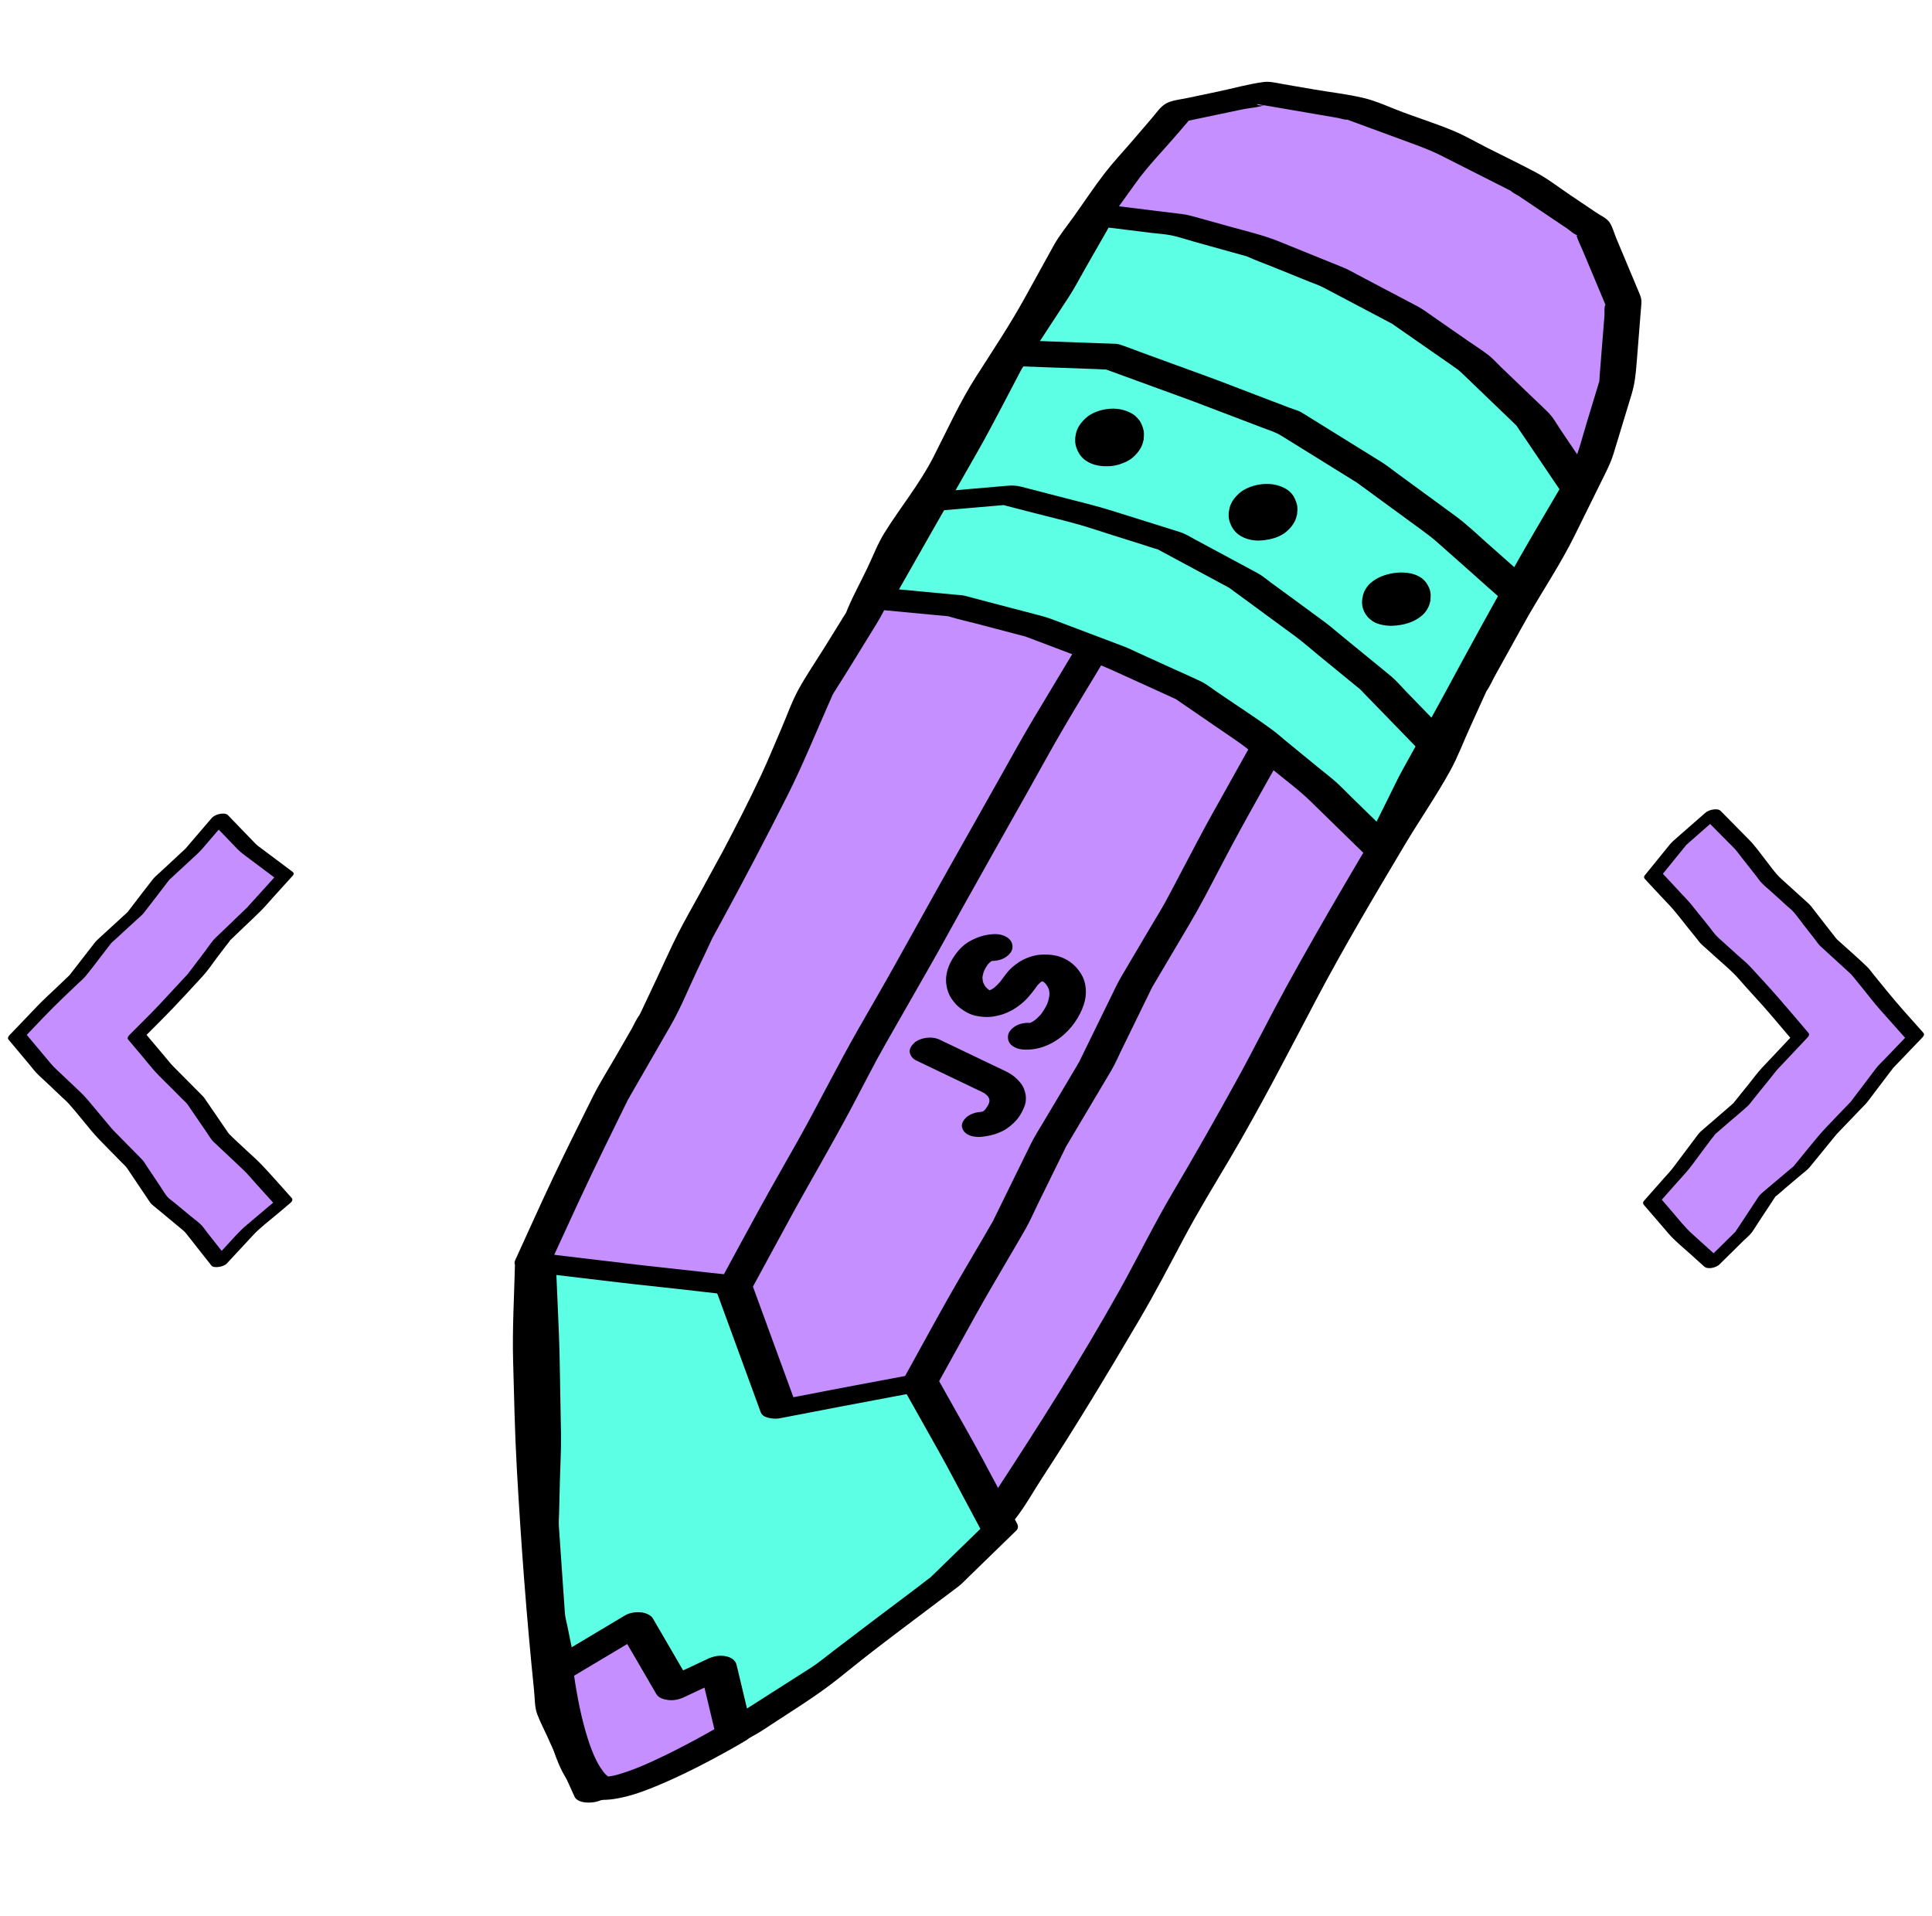 <svg width="121" height="120" viewBox="0 0 121 120" fill="none" xmlns="http://www.w3.org/2000/svg">
<path d="M33.396 78.954L35.77 73.789L38.27 68.69L41.111 63.76L43.532 58.623L46.251 53.633L48.807 48.563L51.075 43.344L54.074 38.509L56.359 33.697L59.289 29.244L61.718 24.511L64.583 20.027L67.156 15.367L70.249 11.031L73.715 6.993L79.219 5.837L84.909 6.814L90.356 8.818L95.538 11.439L99.747 14.273L101.685 18.897L101.283 23.942L99.786 28.863L97.391 33.719L94.657 38.396L92.029 43.127L89.787 48.066L86.953 52.685L84.223 57.361L81.565 62.076L79.041 66.865L76.431 71.607L73.674 76.266L71.136 81.049L68.392 85.716L65.552 90.325L62.596 94.845L59.097 98.643L55.087 101.962L51.015 105.226L46.665 108.117L42.018 110.494L37.056 112.164L34.727 107.02L34.151 101.419L33.737 95.814L33.421 90.201L33.266 84.582L33.396 78.954Z" fill="#C58FFF"/>
<path d="M34.521 78.99C35.616 76.607 36.7 74.222 37.855 71.867L39.083 69.363C39.181 69.162 39.287 68.963 39.379 68.758C39.436 68.632 39.229 68.993 39.324 68.871C39.378 68.802 39.416 68.713 39.459 68.637L41.985 64.252C42.615 63.159 43.096 61.969 43.633 60.829C43.955 60.146 44.285 59.466 44.599 58.779C44.733 58.486 44.463 59.018 44.636 58.709C44.787 58.438 44.933 58.164 45.081 57.892C46.539 55.217 47.948 52.533 49.319 49.813C49.822 48.817 50.272 47.816 50.717 46.792L51.852 44.178C51.956 43.939 52.073 43.702 52.165 43.458C52.229 43.286 52.137 43.529 52.112 43.554C52.157 43.509 52.185 43.434 52.219 43.381C53.126 41.965 53.992 40.523 54.879 39.094C55.531 38.041 55.997 36.862 56.527 35.745C56.835 35.097 57.16 34.453 57.451 33.797C57.523 33.637 57.379 33.912 57.401 33.899C57.449 33.869 57.495 33.756 57.526 33.708L58.079 32.867C58.834 31.72 59.681 30.594 60.353 29.396C61.138 27.998 61.823 26.534 62.555 25.108C63.131 23.987 63.888 22.949 64.565 21.887C65.185 20.917 65.773 19.958 66.329 18.95C66.97 17.789 67.537 16.528 68.293 15.435C69.221 14.096 70.186 12.781 71.132 11.455C71.879 10.407 72.811 9.465 73.65 8.488L74.746 7.211L73.81 7.69L77.822 6.847C78.273 6.752 78.892 6.731 79.311 6.534C78.904 6.726 78.521 6.462 78.821 6.532C78.908 6.552 79 6.562 79.088 6.578L80.105 6.752L82.743 7.205L83.796 7.386C83.949 7.412 84.238 7.523 84.391 7.488C84.509 7.462 84.061 7.357 84.211 7.429C84.274 7.46 84.345 7.479 84.41 7.503L85.287 7.825L87.66 8.698C88.56 9.03 89.447 9.333 90.302 9.765L94.525 11.902C94.595 11.937 94.666 11.98 94.738 12.01C94.9 12.076 94.633 11.968 94.611 11.93C94.686 12.058 94.99 12.186 95.111 12.267L97.204 13.676L98.169 14.326C98.334 14.437 98.552 14.655 98.746 14.714C98.907 14.764 98.641 14.796 98.676 14.617C98.669 14.656 98.734 14.745 98.746 14.783C98.834 15.08 98.992 15.371 99.111 15.656L100.132 18.091L100.496 18.959C100.526 19.033 100.553 19.113 100.59 19.184C100.651 19.301 100.611 19.019 100.539 19.099C100.46 19.186 100.497 19.624 100.488 19.738L100.389 20.974L100.189 23.483C100.174 23.675 100.172 23.875 100.143 24.067C100.197 23.717 100.102 24.084 100.057 24.229L99.376 26.469C99.082 27.438 98.853 28.432 98.404 29.342C97.723 30.722 97.04 32.101 96.362 33.482C96.334 33.541 96.303 33.598 96.275 33.657C96.223 33.768 96.429 33.411 96.332 33.537C96.199 33.714 96.101 33.934 95.989 34.125L94.713 36.308C93.462 38.448 92.244 40.609 91.059 42.787C90.488 43.837 90.047 44.969 89.554 46.056C89.274 46.672 88.984 47.283 88.715 47.904C88.585 48.207 88.851 47.709 88.698 47.932C88.545 48.155 88.422 48.38 88.287 48.603C86.891 50.877 85.514 53.155 84.17 55.458C82.941 57.563 81.725 59.678 80.552 61.815C79.507 63.72 78.543 65.669 77.494 67.573C76.185 69.951 74.854 72.301 73.472 74.637C72.275 76.659 71.252 78.768 70.106 80.818C67.69 85.142 65.021 89.335 62.31 93.48C62.063 93.858 61.838 94.271 61.56 94.627C61.234 95.044 60.83 95.418 60.471 95.808L58.725 97.703C58.547 97.896 58.366 98.09 58.188 98.285C57.91 98.591 58.364 98.162 58.139 98.324C56.931 99.196 55.819 100.244 54.671 101.194C53.862 101.864 53.037 102.516 52.217 103.173C51.388 103.838 50.584 104.544 49.697 105.133C48.445 105.965 47.191 106.794 45.941 107.629C45.599 107.858 46.13 107.554 45.938 107.624C45.705 107.71 45.479 107.859 45.259 107.972L42.955 109.151L41.958 109.661C41.785 109.75 41.528 109.828 41.38 109.956C41.272 110.051 41.756 109.832 41.573 109.877C41.498 109.895 41.424 109.927 41.351 109.952L40.394 110.274L36.657 111.531L38.126 111.83L36.669 108.613C36.407 108.036 36.156 107.454 35.884 106.881C35.863 106.836 35.846 106.767 35.814 106.727C35.73 106.62 35.834 106.921 35.86 106.843C35.897 106.726 35.825 106.502 35.812 106.38C35.583 104.148 35.335 101.92 35.17 99.683C34.827 95.032 34.567 90.388 34.438 85.727C34.374 83.419 34.479 81.11 34.532 78.802C34.544 78.281 33.642 78.21 33.297 78.257C32.826 78.32 32.265 78.578 32.253 79.11C32.206 81.145 32.08 83.191 32.136 85.227C32.198 87.467 32.241 89.706 32.367 91.943C32.628 96.601 32.973 101.241 33.45 105.883C33.498 106.358 33.478 106.908 33.65 107.359C33.821 107.81 34.062 108.269 34.266 108.719L35.978 112.5C36.189 112.966 37.077 112.924 37.447 112.799L40.294 111.841C41.111 111.567 41.989 111.352 42.766 110.974C43.823 110.461 44.86 109.903 45.906 109.368C46.576 109.025 47.239 108.7 47.866 108.284C49.446 107.235 51.091 106.251 52.571 105.064C54.085 103.85 55.603 102.641 57.098 101.404C58.017 100.644 58.956 99.9 59.857 99.12C60.484 98.577 61.016 97.897 61.577 97.289C62.252 96.557 63.014 95.853 63.625 95.066C64.228 94.291 64.718 93.395 65.255 92.574C67.384 89.318 69.389 85.99 71.361 82.637C72.334 80.981 73.219 79.282 74.12 77.586C75.02 75.889 76.027 74.247 77.007 72.591C78.935 69.333 80.665 65.955 82.429 62.607C84.154 59.333 86.063 56.126 87.957 52.945C88.888 51.383 89.934 49.877 90.815 48.286C91.299 47.41 91.659 46.445 92.073 45.534L92.848 43.827C92.927 43.653 93.008 43.481 93.084 43.307C93.195 43.053 93.073 43.318 93.075 43.315C93.306 42.998 93.47 42.602 93.661 42.26L94.636 40.505C95.008 39.836 95.371 39.162 95.754 38.499C96.711 36.844 97.786 35.229 98.63 33.515L100.271 30.189C100.566 29.59 100.868 29.026 101.062 28.389L102.181 24.709C102.387 24.03 102.447 23.427 102.503 22.716L102.799 19.004C102.82 18.746 102.761 18.579 102.661 18.341L102.038 16.856L101.219 14.903C101.093 14.601 100.996 14.216 100.816 13.941C100.636 13.665 100.23 13.486 99.967 13.309L98.344 12.216C97.636 11.739 96.942 11.194 96.186 10.793C95.183 10.261 94.157 9.766 93.143 9.254C92.444 8.9 91.751 8.494 91.027 8.192C90.006 7.767 88.941 7.425 87.903 7.043C87.08 6.739 86.236 6.331 85.379 6.13C84.383 5.895 83.342 5.78 82.333 5.607L80.4 5.275C79.991 5.205 79.532 5.081 79.119 5.138C78.161 5.269 77.203 5.541 76.258 5.739L74.356 6.139C73.95 6.224 73.417 6.275 73.052 6.468C72.688 6.66 72.42 7.074 72.163 7.373L70.873 8.876C70.311 9.53 69.71 10.166 69.184 10.849C68.499 11.741 67.874 12.687 67.22 13.602C66.808 14.181 66.34 14.745 65.996 15.368L64.189 18.641C63.251 20.341 62.175 21.953 61.129 23.589C60.097 25.203 59.305 26.97 58.432 28.672C57.586 30.319 56.376 31.789 55.397 33.361C54.977 34.036 54.683 34.809 54.343 35.525C53.886 36.487 53.346 37.445 52.961 38.437C52.948 38.47 53.112 38.184 52.967 38.401C52.86 38.56 52.764 38.728 52.663 38.891L51.683 40.471C51.138 41.349 50.549 42.213 50.043 43.114C49.594 43.915 49.287 44.822 48.922 45.661C48.509 46.611 48.121 47.577 47.682 48.514C46.88 50.224 46.006 51.921 45.123 53.592C45.261 53.329 45.193 53.452 45.111 53.6C45.005 53.79 44.903 53.982 44.798 54.173L43.827 55.955C43.368 56.799 42.883 57.635 42.448 58.493C42.005 59.367 41.609 60.266 41.191 61.152L40.35 62.937L40.092 63.483C40.006 63.664 39.88 63.771 40.071 63.541C39.86 63.794 39.717 64.154 39.554 64.438L38.57 66.147C38.092 66.978 37.569 67.796 37.14 68.653C36.292 70.348 35.448 72.048 34.635 73.759C33.825 75.467 33.056 77.196 32.267 78.914C32.04 79.407 32.85 79.654 33.181 79.666C33.706 79.686 34.288 79.486 34.516 78.99L34.521 78.99Z" fill="black"/>
<path d="M57.618 86.57L53.178 87.403L48.77 88.251L45.927 80.479L39.711 79.797L33.67 79.076L33.9 84.452L33.999 90.05L33.859 95.657L34.247 101.25L35.362 106.734L37.459 111.737L42.434 110.47L47.144 107.598L51.803 104.628L55.477 101.833L59.187 99.039L62.619 95.7L60.151 91.081L57.618 86.57Z" fill="#5CFFE4"/>
<path d="M57.541 86.008L53.647 86.739C52.598 86.935 51.551 87.139 50.504 87.341L48.694 87.689L49.91 88.099L48.949 85.472L47.418 81.287L47.067 80.328C46.969 80.06 46.712 79.947 46.437 79.917L44.383 79.692L41.057 79.327C40.641 79.281 40.226 79.236 39.81 79.186L36.705 78.816C35.878 78.717 35.05 78.614 34.222 78.519C34.207 78.517 34.193 78.516 34.179 78.514C33.793 78.468 33.386 78.508 33.028 78.669C32.8 78.772 32.518 78.946 32.53 79.232L32.68 82.739C32.715 83.553 32.756 84.366 32.77 85.181L32.847 89.504C32.861 90.284 32.837 91.061 32.819 91.842L32.721 95.745C32.714 96.002 32.75 96.263 32.768 96.519L32.919 98.704L33.066 100.825C33.083 101.06 33.084 101.298 33.131 101.529L33.935 105.477C34.028 105.935 34.096 106.409 34.217 106.861C34.294 107.148 34.449 107.43 34.564 107.704L36.199 111.604L36.32 111.892C36.345 112.008 36.41 112.096 36.514 112.155C36.611 112.217 36.717 112.256 36.829 112.273C37.164 112.352 37.504 112.325 37.837 112.241L40.896 111.461L42.567 111.036C42.827 110.97 43.051 110.905 43.294 110.761C43.374 110.713 43.453 110.664 43.532 110.616L46.823 108.61C47.395 108.261 47.966 107.914 48.531 107.554L51.904 105.403C52.157 105.241 52.42 105.09 52.666 104.917C52.991 104.69 53.3 104.435 53.615 104.195C54.52 103.507 55.422 102.817 56.328 102.131C57.145 101.512 57.966 100.897 58.785 100.28L59.993 99.371C60.244 99.181 60.462 98.946 60.687 98.727L63.434 96.055L63.642 95.853C63.778 95.721 63.78 95.557 63.697 95.403L61.546 91.378C60.963 90.288 60.348 89.216 59.743 88.139L58.696 86.274C58.603 86.109 58.285 86.033 58.126 86.007C57.849 85.963 57.509 85.987 57.24 86.068C56.915 86.168 56.294 86.434 56.539 86.869L58.772 90.844C59.38 91.927 59.954 93.03 60.539 94.125L61.541 95.999L61.596 95.549L59.822 97.274L58.641 98.423L58.273 98.78C58.243 98.81 58.211 98.838 58.182 98.869C58.099 98.957 58.375 98.717 58.319 98.754C58.059 98.923 57.817 99.132 57.57 99.318L56.177 100.367C55.635 100.775 55.091 101.182 54.551 101.592L52.189 103.389C51.72 103.745 51.265 104.132 50.767 104.449L48.208 106.081C47.566 106.49 46.928 106.905 46.283 107.308C45.637 107.711 44.959 108.115 44.297 108.518L41.728 110.085L41.572 110.179L42.056 109.966L37.707 111.074L37.081 111.233L38.598 111.582L37.244 108.352L36.562 106.727C36.472 106.512 36.441 106.286 36.394 106.057L35.534 101.827C35.481 101.567 35.401 101.301 35.381 101.036C35.343 100.531 35.31 100.026 35.275 99.521L35.002 95.586C34.985 95.338 35.007 95.086 35.013 94.837L35.068 92.667C35.091 91.71 35.152 90.746 35.135 89.788L35.064 85.796C35.05 85.016 35.035 84.237 35.002 83.457L34.821 79.235L34.808 78.921L33.16 79.639L35.25 79.889L38.523 80.279C38.93 80.328 39.337 80.375 39.745 80.42L42.931 80.769C43.745 80.859 44.559 80.968 45.376 81.038C45.39 81.04 45.404 81.041 45.418 81.043L44.787 80.632L45.748 83.258L47.279 87.443L47.63 88.403C47.699 88.591 47.822 88.695 48.019 88.756C48.278 88.838 48.581 88.864 48.847 88.813L52.73 88.067C53.781 87.864 54.833 87.67 55.885 87.472L57.695 87.133C57.965 87.082 58.248 87.019 58.478 86.859C58.598 86.775 58.798 86.592 58.758 86.415C58.654 85.966 57.883 85.941 57.541 86.005L57.541 86.008Z" fill="black"/>
<path d="M54.843 37.468L59.867 37.94L64.901 39.262L69.76 41.1L74.486 43.25L78.759 46.179L82.744 49.447L86.516 53.127L88.829 48.483L91.32 43.976L93.781 39.453L96.294 34.959L98.884 30.521L96.022 26.287L92.304 22.716L88.081 19.779L83.55 17.39L78.804 15.468L73.855 14.092L68.744 13.459L65.982 18.284L62.934 22.944L60.324 27.857L57.565 32.684L54.843 37.468Z" fill="#5CFFE4"/>
<path d="M54.627 38.143L58.587 38.516L59.446 38.596C59.509 38.602 59.571 38.609 59.634 38.614C59.728 38.622 59.236 38.54 59.417 38.599C59.972 38.776 60.551 38.896 61.114 39.044L63.547 39.683L64.282 39.876C64.322 39.886 64.363 39.902 64.403 39.907C64.444 39.912 64.073 39.794 64.18 39.844C64.204 39.854 64.228 39.862 64.252 39.871L68.311 41.407C69.212 41.749 70.079 42.157 70.957 42.557L73.151 43.555C73.336 43.639 73.519 43.728 73.706 43.807C73.855 43.871 73.463 43.651 73.565 43.727C73.617 43.766 73.673 43.801 73.726 43.838L77.406 46.361C78.229 46.924 78.977 47.593 79.747 48.224C80.517 48.855 81.365 49.481 82.093 50.193L85.305 53.328L85.576 53.592C85.678 53.692 85.882 53.746 86.017 53.773C86.261 53.823 86.514 53.806 86.755 53.753C87.129 53.673 87.463 53.504 87.638 53.154C88.407 51.611 89.214 50.08 89.947 48.52C89.837 48.754 89.852 48.695 89.927 48.559L90.167 48.125L90.981 46.652C91.431 45.836 91.884 45.022 92.333 44.205C93.153 42.713 93.959 41.214 94.773 39.719C95.588 38.225 96.431 36.752 97.26 35.269C98.089 33.786 98.958 32.354 99.808 30.899L99.912 30.72C100.009 30.554 100.079 30.377 99.957 30.197L97.754 26.939C97.502 26.566 97.275 26.133 96.95 25.814C96.582 25.452 96.205 25.099 95.832 24.741L94.016 22.996C93.754 22.744 93.502 22.455 93.214 22.233C92.772 21.893 92.292 21.592 91.835 21.274L89.779 19.845C89.446 19.613 89.123 19.366 88.764 19.176C88.228 18.892 87.691 18.61 87.153 18.327L84.97 17.175C84.702 17.034 84.439 16.877 84.157 16.763L80.103 15.121C79.13 14.727 78.102 14.49 77.092 14.208L74.835 13.58C74.564 13.505 74.32 13.442 74.043 13.408L69.615 12.859L69.24 12.812C68.945 12.777 68.64 12.769 68.353 12.865C68.134 12.938 67.834 13.05 67.713 13.259L66.375 15.599C65.902 16.424 65.45 17.266 64.955 18.079C64.527 18.782 64.052 19.461 63.602 20.149C63.043 21.002 62.471 21.848 61.927 22.71C61.794 22.92 61.686 23.152 61.569 23.373L60.782 24.854L59.255 27.727C59.239 27.759 59.222 27.79 59.206 27.822C59.163 27.903 59.342 27.576 59.281 27.681C59.219 27.787 59.158 27.895 59.097 28.002L58.291 29.414L56.624 32.331C55.719 33.913 54.82 35.499 53.919 37.084L53.813 37.269C53.237 38.28 55.459 38.393 55.872 37.668C56.779 36.074 57.685 34.479 58.593 32.885C59.509 31.281 60.437 29.684 61.342 28.075C62.248 26.466 63.13 24.719 64.019 23.042C64.128 22.835 63.89 23.244 63.99 23.102C64.07 22.989 64.142 22.87 64.217 22.755L65.13 21.36L66.931 18.606C67.304 18.037 67.618 17.426 67.955 16.836L69.668 13.843L69.773 13.659L68.247 14.105L72.119 14.585C72.53 14.635 72.959 14.656 73.365 14.74C73.859 14.843 74.348 15.014 74.833 15.148L77.249 15.82L78.088 16.053C78.152 16.071 78.216 16.089 78.279 16.107C78.423 16.145 77.951 15.987 78.094 16.055C78.6 16.294 79.139 16.479 79.657 16.689L81.975 17.628C82.276 17.75 82.593 17.853 82.88 18.003C83.425 18.289 83.968 18.576 84.512 18.863L86.673 20.003C86.874 20.109 87.075 20.216 87.276 20.321C87.43 20.402 87.206 20.296 87.148 20.249C87.187 20.28 87.231 20.306 87.272 20.335L90.873 22.84C91.103 23 91.327 23.145 91.528 23.338L93.025 24.776L94.704 26.389C94.827 26.507 94.948 26.63 95.074 26.745C95.092 26.761 94.891 26.518 94.98 26.66C95.023 26.731 95.073 26.799 95.12 26.868L97.596 30.531L97.808 30.844L97.854 30.321C96.991 31.799 96.116 33.27 95.267 34.754C94.418 36.236 93.592 37.734 92.764 39.229C91.939 40.72 91.136 42.224 90.321 43.721C89.507 45.214 88.676 46.697 87.854 48.185C87.518 48.793 87.224 49.425 86.914 50.047L85.485 52.915L85.392 53.1L87.454 52.661L84.633 49.91C84.317 49.601 84.011 49.275 83.681 48.981C83.319 48.657 82.926 48.361 82.55 48.053L80.596 46.452C80.292 46.203 79.996 45.936 79.68 45.703C78.557 44.879 77.376 44.124 76.227 43.336C75.887 43.103 75.551 42.83 75.177 42.653C74.639 42.398 74.092 42.16 73.551 41.913L71.276 40.878C70.988 40.747 70.704 40.602 70.409 40.49L66.321 38.943C65.967 38.809 65.621 38.673 65.253 38.577L63.311 38.067L60.978 37.455C60.784 37.404 60.589 37.347 60.394 37.302C60.228 37.263 60.039 37.26 59.867 37.243L55.453 36.829L55.056 36.792C54.786 36.767 54.426 36.855 54.187 36.976C54.021 37.06 53.762 37.237 53.717 37.44C53.599 37.971 54.238 38.107 54.624 38.143L54.627 38.143Z" fill="black"/>
<path d="M58.076 32.042L62.635 31.648L63.288 31.591L62.458 31.527L64.903 32.16C65.779 32.386 66.662 32.595 67.533 32.84C68.28 33.051 69.018 33.306 69.759 33.538L71.501 34.085C71.836 34.19 72.171 34.311 72.51 34.401C72.655 34.44 72.213 34.242 72.43 34.36L72.821 34.57L74.256 35.342L76.91 36.769C77.053 36.845 77.178 36.952 77.308 37.048L78.558 37.965L81.089 39.822C81.602 40.199 82.083 40.627 82.575 41.03L85.086 43.086L85.245 43.216L85.111 43.092L88.293 46.368L88.748 46.838C89.104 47.204 89.744 47.204 90.207 47.059C90.431 46.989 90.706 46.892 90.851 46.697C90.944 46.57 91.039 46.369 90.903 46.229L88.101 43.342C87.781 43.012 87.475 42.648 87.123 42.35C86.714 42.004 86.294 41.671 85.88 41.331L83.887 39.7C83.608 39.471 83.335 39.23 83.046 39.014C81.892 38.154 80.726 37.312 79.566 36.46C79.307 36.27 79.055 36.048 78.771 35.896L77.063 34.977L74.876 33.801C74.556 33.63 74.237 33.425 73.889 33.315L69.608 31.973C68.647 31.671 67.666 31.439 66.692 31.186L64.41 30.596C64.26 30.557 64.109 30.518 63.958 30.479C63.659 30.402 63.377 30.394 63.073 30.42C62.992 30.427 62.911 30.434 62.831 30.441L58.298 30.833L57.916 30.866C57.663 30.887 57.341 30.996 57.133 31.146C57.008 31.236 56.815 31.426 56.856 31.607C56.965 32.091 57.712 32.072 58.076 32.041L58.076 32.042Z" fill="black"/>
<path d="M63.533 22.927L65.533 23L68.716 23.114C68.951 23.123 69.196 23.151 69.43 23.14C69.49 23.137 69.138 23.086 69.156 23.097C69.16 23.1 69.166 23.1 69.17 23.102C69.195 23.114 69.225 23.122 69.251 23.132L69.61 23.262L72.478 24.308C73.216 24.577 73.954 24.847 74.692 25.115C74.858 25.175 74.338 24.98 74.529 25.054C74.629 25.092 74.73 25.131 74.83 25.169L76.02 25.622L79.076 26.786C79.476 26.938 79.886 27.06 80.249 27.286L82.667 28.786L84.948 30.201L85.079 30.282L84.878 30.146L86.503 31.335L89.076 33.217C89.402 33.457 89.712 33.69 90.014 33.958L92.288 35.973C92.883 36.5 93.471 37.037 94.074 37.555C94.084 37.564 94.093 37.572 94.104 37.581C94.514 37.944 95.25 37.941 95.702 37.655C95.898 37.532 96.12 37.352 96.161 37.111C96.2 36.886 96.139 36.671 95.962 36.515L93.172 34.043C92.506 33.453 91.863 32.831 91.143 32.304L87.43 29.587C87.124 29.362 86.822 29.122 86.499 28.92C86.054 28.641 85.606 28.366 85.16 28.089L81.559 25.854C81.329 25.711 81.043 25.64 80.792 25.545L78.574 24.7C77.562 24.314 76.552 23.918 75.534 23.546L71.432 22.05C70.997 21.892 70.566 21.716 70.126 21.574C69.96 21.52 69.766 21.525 69.592 21.519L68.786 21.49L64.262 21.326L63.928 21.314C63.636 21.304 63.316 21.364 63.061 21.513C62.876 21.621 62.642 21.831 62.603 22.058C62.51 22.599 63.054 22.91 63.533 22.926L63.533 22.927Z" fill="black"/>
<path d="M70.484 27.575C70.595 26.952 70.24 26.37 69.692 26.273C69.143 26.177 68.609 26.604 68.498 27.226C68.388 27.849 68.743 28.432 69.291 28.528C69.84 28.625 70.374 28.198 70.484 27.575Z" fill="black"/>
<path d="M69.361 27.548C69.335 27.683 69.292 27.811 69.227 27.934L69.321 27.764C69.263 27.869 69.192 27.965 69.106 28.05L69.266 27.895C69.206 27.952 69.142 28.003 69.072 28.047L69.288 27.915C69.24 27.944 69.189 27.969 69.137 27.991L69.401 27.889C69.348 27.909 69.295 27.925 69.24 27.938L69.54 27.873C69.492 27.883 69.445 27.888 69.397 27.891L69.703 27.873C69.662 27.874 69.621 27.874 69.581 27.87L69.862 27.899C69.804 27.893 69.749 27.882 69.693 27.867L69.937 27.937C69.875 27.918 69.816 27.894 69.759 27.864L69.955 27.971C69.871 27.923 69.796 27.865 69.727 27.797L69.863 27.936C69.76 27.827 69.683 27.701 69.629 27.561L69.693 27.729C69.629 27.552 69.607 27.369 69.622 27.182L69.605 27.36C69.622 27.185 69.671 27.019 69.753 26.863L69.659 27.033C69.718 26.928 69.789 26.832 69.875 26.746L69.714 26.902C69.774 26.845 69.838 26.794 69.908 26.75L69.692 26.882C69.74 26.853 69.791 26.828 69.843 26.806L69.58 26.908C69.632 26.888 69.686 26.871 69.74 26.859L69.441 26.923C69.488 26.914 69.535 26.909 69.584 26.905L69.278 26.923C69.319 26.922 69.359 26.923 69.399 26.927L69.118 26.898C69.176 26.904 69.232 26.915 69.288 26.93L69.043 26.86C69.106 26.879 69.164 26.903 69.222 26.933L69.025 26.826C69.109 26.874 69.185 26.931 69.253 27L69.117 26.861C69.22 26.97 69.297 27.096 69.351 27.235L69.287 27.068C69.351 27.244 69.373 27.428 69.359 27.615L69.376 27.437C69.372 27.474 69.366 27.511 69.362 27.548C69.326 27.641 69.331 27.728 69.377 27.81C69.401 27.904 69.456 27.979 69.545 28.032C69.732 28.177 70.039 28.239 70.267 28.238C70.56 28.238 70.876 28.195 71.137 28.055L71.353 27.922C71.47 27.839 71.555 27.73 71.607 27.597C71.637 27.418 71.657 27.231 71.637 27.05C71.617 26.87 71.558 26.717 71.49 26.559C71.443 26.448 71.382 26.345 71.303 26.256C71.192 26.129 71.072 26.004 70.927 25.918C70.441 25.63 69.885 25.54 69.324 25.617C68.855 25.682 68.351 25.86 67.997 26.184C67.722 26.437 67.491 26.735 67.397 27.103C67.323 27.394 67.308 27.723 67.407 28.011C67.521 28.343 67.692 28.625 67.987 28.832C68.454 29.163 69.018 29.227 69.576 29.187C69.88 29.165 70.176 29.069 70.454 28.95C70.642 28.869 70.826 28.757 70.978 28.62C71.283 28.346 71.531 28.006 71.608 27.597C71.644 27.504 71.639 27.417 71.593 27.335C71.569 27.241 71.513 27.166 71.424 27.113C71.238 26.968 70.93 26.906 70.702 26.907C70.409 26.907 70.094 26.95 69.833 27.09L69.617 27.223C69.499 27.306 69.414 27.415 69.362 27.548L69.361 27.548Z" fill="black"/>
<path d="M80.1 32.254C80.21 31.631 79.855 31.049 79.307 30.952C78.758 30.856 78.224 31.283 78.114 31.905C78.003 32.528 78.358 33.111 78.907 33.207C79.455 33.303 79.989 32.877 80.1 32.254Z" fill="black"/>
<path d="M78.978 32.236C78.949 32.389 78.896 32.532 78.818 32.667L78.913 32.505C78.855 32.6 78.786 32.686 78.706 32.763L78.867 32.615C78.806 32.671 78.741 32.719 78.67 32.762L78.887 32.635C78.838 32.663 78.787 32.687 78.734 32.707L78.998 32.608C78.953 32.625 78.907 32.638 78.86 32.648L79.16 32.586C79.121 32.593 79.081 32.599 79.041 32.602L79.347 32.584C79.298 32.587 79.251 32.586 79.202 32.582L79.482 32.607C79.433 32.601 79.384 32.593 79.336 32.581L79.58 32.646C79.517 32.629 79.457 32.606 79.399 32.577L79.594 32.677C79.509 32.632 79.432 32.576 79.362 32.509L79.497 32.639C79.392 32.533 79.313 32.41 79.255 32.272L79.319 32.429C79.244 32.238 79.22 32.036 79.24 31.832L79.222 32.001C79.244 31.819 79.3 31.646 79.393 31.487L79.298 31.649C79.356 31.553 79.425 31.468 79.505 31.39L79.344 31.539C79.405 31.483 79.47 31.434 79.541 31.392L79.324 31.519C79.373 31.491 79.424 31.467 79.477 31.447L79.213 31.545C79.258 31.529 79.304 31.516 79.351 31.505L79.051 31.568C79.09 31.56 79.13 31.555 79.17 31.551L78.864 31.57C78.913 31.567 78.96 31.568 79.009 31.572L78.729 31.547C78.778 31.552 78.827 31.561 78.875 31.572L78.631 31.508C78.694 31.525 78.754 31.548 78.812 31.576L78.617 31.477C78.702 31.522 78.779 31.578 78.849 31.645L78.714 31.514C78.819 31.62 78.898 31.744 78.956 31.882L78.892 31.724C78.967 31.916 78.991 32.118 78.971 32.322L78.989 32.153C78.986 32.181 78.982 32.209 78.977 32.236C78.941 32.325 78.945 32.407 78.99 32.484C79.014 32.574 79.069 32.644 79.156 32.694C79.344 32.831 79.651 32.886 79.876 32.884C80.17 32.881 80.484 32.839 80.746 32.704L80.963 32.577C81.08 32.499 81.165 32.395 81.219 32.267C81.249 32.092 81.27 31.909 81.25 31.731C81.23 31.552 81.171 31.405 81.104 31.248C80.994 30.992 80.784 30.756 80.542 30.616C80.057 30.334 79.495 30.255 78.942 30.332C78.655 30.372 78.364 30.452 78.103 30.576C77.929 30.658 77.756 30.76 77.612 30.889C77.337 31.137 77.104 31.427 77.011 31.793C76.937 32.081 76.92 32.406 77.019 32.691C77.135 33.02 77.305 33.288 77.597 33.495C77.962 33.754 78.458 33.87 78.902 33.849C79.308 33.83 79.686 33.759 80.062 33.6C80.249 33.52 80.434 33.41 80.587 33.275C80.892 33.006 81.142 32.675 81.219 32.267C81.255 32.179 81.25 32.097 81.205 32.02C81.181 31.929 81.126 31.859 81.039 31.81C80.852 31.672 80.544 31.618 80.319 31.619C80.026 31.622 79.712 31.665 79.449 31.799L79.232 31.926C79.115 32.004 79.03 32.108 78.976 32.236L78.978 32.236Z" fill="black"/>
<path d="M88.451 37.698C88.562 37.075 88.207 36.493 87.658 36.396C87.11 36.3 86.576 36.727 86.465 37.349C86.355 37.972 86.71 38.555 87.258 38.651C87.807 38.748 88.341 38.321 88.451 37.698Z" fill="black"/>
<path d="M87.333 37.709C87.297 37.896 87.226 38.07 87.117 38.227L87.215 38.091C87.15 38.18 87.075 38.259 86.989 38.328L87.154 38.202C87.095 38.247 87.033 38.285 86.968 38.318L87.188 38.208C87.151 38.225 87.115 38.241 87.077 38.254L87.342 38.166C87.32 38.174 87.296 38.181 87.273 38.187C87.137 38.228 87.621 38.131 87.48 38.147C87.373 38.16 87.28 38.133 87.69 38.134C87.666 38.134 87.641 38.135 87.617 38.134L87.897 38.148C87.847 38.145 87.799 38.139 87.75 38.13L87.991 38.177C87.935 38.165 87.881 38.149 87.827 38.127L88.019 38.206C87.937 38.17 87.863 38.126 87.793 38.071L87.924 38.176C87.797 38.071 87.7 37.939 87.63 37.79L87.689 37.918C87.593 37.697 87.564 37.458 87.6 37.218L87.577 37.358C87.61 37.161 87.682 36.976 87.798 36.812L87.699 36.948C87.765 36.859 87.839 36.78 87.925 36.712L87.76 36.837C87.819 36.792 87.881 36.754 87.946 36.721L87.727 36.831C87.763 36.814 87.799 36.798 87.838 36.785L87.572 36.873C87.595 36.865 87.618 36.858 87.641 36.852C87.777 36.811 87.293 36.908 87.434 36.892C87.541 36.879 87.634 36.907 87.225 36.905C87.249 36.905 87.273 36.905 87.297 36.905L87.018 36.891C87.068 36.894 87.116 36.9 87.165 36.909L86.923 36.862C86.98 36.874 87.033 36.89 87.087 36.912L86.895 36.834C86.977 36.868 87.051 36.913 87.121 36.968L86.99 36.863C87.118 36.968 87.214 37.1 87.284 37.249L87.225 37.121C87.322 37.342 87.35 37.582 87.315 37.821L87.337 37.681L87.334 37.709C87.294 37.783 87.296 37.85 87.34 37.913C87.365 37.992 87.418 38.048 87.501 38.081C87.692 38.197 87.998 38.227 88.213 38.221C88.507 38.212 88.816 38.172 89.085 38.052L89.304 37.942C89.418 37.88 89.505 37.793 89.567 37.681C89.616 37.384 89.629 37.108 89.508 36.825C89.377 36.52 89.196 36.285 88.901 36.114C88.433 35.844 87.83 35.812 87.308 35.885C86.786 35.957 86.238 36.153 85.829 36.519C85.614 36.712 85.438 36.984 85.367 37.265C85.295 37.545 85.273 37.852 85.371 38.133C85.485 38.456 85.661 38.684 85.941 38.882C86.081 38.981 86.251 39.049 86.415 39.094C86.678 39.166 86.967 39.199 87.239 39.186C87.903 39.153 88.566 38.976 89.073 38.531C89.321 38.315 89.505 38.003 89.567 37.681C89.605 37.608 89.602 37.54 89.559 37.478C89.535 37.399 89.481 37.343 89.398 37.309C89.207 37.194 88.901 37.163 88.686 37.17C88.392 37.178 88.084 37.218 87.815 37.339L87.595 37.448C87.481 37.511 87.394 37.598 87.333 37.71L87.333 37.709Z" fill="black"/>
<path d="M45.969 80.694L48.713 75.65L51.531 70.647L54.227 65.577L57.075 60.591L59.87 55.575L62.687 50.571L65.508 45.569L68.465 40.644" fill="#C58FFF"/>
<path d="M47.089 80.692L49.501 76.256C50.152 75.058 50.831 73.875 51.5 72.686C52.142 71.547 52.777 70.407 53.391 69.252C54.079 67.957 54.737 66.639 55.465 65.365L58.124 60.711C58.874 59.4 59.596 58.073 60.331 56.754C60.971 55.604 61.617 54.457 62.262 53.31C62.908 52.163 63.582 50.966 64.243 49.794C65.039 48.381 65.814 46.954 66.634 45.554C67.507 44.061 68.414 42.587 69.304 41.105L69.583 40.641C69.676 40.487 69.524 40.308 69.41 40.232C69.221 40.106 68.913 40.066 68.694 40.07C68.21 40.08 67.612 40.2 67.345 40.644L64.744 44.976C64.042 46.146 63.387 47.343 62.718 48.531C62.076 49.669 61.434 50.808 60.794 51.947C60.073 53.226 59.349 54.503 58.634 55.785L56.024 60.468C55.29 61.787 54.527 63.092 53.778 64.403C53.124 65.547 52.507 66.706 51.889 67.869C51.27 69.033 50.635 70.25 49.975 71.422C49.179 72.836 48.369 74.243 47.586 75.663C46.751 77.177 45.935 78.701 45.109 80.219L44.85 80.695C44.764 80.852 44.903 81.024 45.023 81.104C45.213 81.23 45.52 81.27 45.739 81.266C46.205 81.255 46.844 81.141 47.088 80.692L47.089 80.692Z" fill="black"/>
<path d="M79.414 46.791L76.649 51.739L73.996 56.747L71.111 61.63L68.621 66.725L65.722 71.602L63.223 76.692L60.371 81.594L57.627 86.554" fill="#C58FFF"/>
<path d="M78.381 46.569L75.953 50.915C75.291 52.098 74.669 53.304 74.035 54.502C73.684 55.166 73.341 55.837 72.979 56.496C72.725 56.958 72.443 57.407 72.174 57.861L70.587 60.548C70.344 60.958 70.098 61.361 69.889 61.789L67.564 66.546C67.509 66.66 67.384 66.799 67.588 66.504C67.557 66.548 67.531 66.597 67.504 66.644L66.972 67.538L65.358 70.253C65.086 70.71 64.794 71.16 64.559 71.637C64.201 72.366 63.843 73.095 63.485 73.825L62.246 76.349C62.202 76.438 62.158 76.527 62.115 76.617C62.047 76.758 62.257 76.364 62.165 76.513C62.021 76.746 61.889 76.987 61.752 77.223C60.945 78.61 60.12 79.989 59.331 81.385C58.491 82.874 57.676 84.376 56.849 85.872L56.595 86.332C56.011 87.386 58.231 87.551 58.66 86.775L61.07 82.418C61.727 81.231 62.421 80.065 63.103 78.893C63.482 78.242 63.869 77.596 64.239 76.941C64.525 76.434 64.758 75.892 65.014 75.37L66.392 72.565L66.807 71.719C66.895 71.54 66.78 71.781 66.76 71.811C66.802 71.748 66.838 71.681 66.876 71.616L69.581 67.067C69.838 66.635 70.038 66.163 70.258 65.713L71.643 62.878L72.129 61.882C72.163 61.814 72.198 61.746 72.23 61.677C72.206 61.729 72.09 61.94 72.191 61.769L73.447 59.644C74.121 58.502 74.814 57.371 75.435 56.199C76.186 54.782 76.918 53.353 77.688 51.947C78.508 50.447 79.356 48.963 80.189 47.471L80.446 47.012C81.033 45.96 78.814 45.795 78.38 46.569L78.381 46.569Z" fill="black"/>
<path d="M39.822 101.693L42.176 105.74L44.995 104.418L45.969 108.5C45.969 108.5 38.87 112.733 37.334 111.866C35.797 110.999 35.017 106.614 34.76 104.715L39.822 101.693Z" fill="#C58FFF"/>
<path d="M38.748 102.033L39.544 103.401L40.812 105.58L41.103 106.08C41.248 106.33 41.559 106.422 41.827 106.456C42.183 106.501 42.513 106.435 42.836 106.283L45.302 105.127L45.655 104.961L43.855 104.573L44.184 105.949L44.708 108.146L44.829 108.653L45.309 107.957C44.947 108.172 44.581 108.379 44.214 108.583C43.377 109.05 42.529 109.497 41.667 109.917C41.127 110.18 40.581 110.431 40.027 110.662L40.289 110.553C39.638 110.824 38.971 111.076 38.281 111.231L38.58 111.164C38.36 111.213 38.137 111.251 37.911 111.262L38.218 111.247C38.107 111.253 37.996 111.251 37.886 111.238L38.168 111.273C38.096 111.264 38.024 111.25 37.955 111.226L38.202 111.308C38.142 111.287 38.086 111.26 38.031 111.228L38.229 111.349C38.064 111.247 37.921 111.116 37.793 110.972L37.932 111.127C37.456 110.584 37.165 109.888 36.923 109.218L36.99 109.403C36.531 108.123 36.249 106.78 36.031 105.441C35.983 105.148 35.939 104.854 35.899 104.561L35.42 105.257L37.136 104.233L39.852 102.611L40.481 102.236C40.67 102.124 40.885 101.964 40.946 101.736C40.998 101.54 40.916 101.322 40.755 101.198C40.551 101.042 40.285 100.963 40.029 100.96C39.737 100.957 39.415 100.999 39.16 101.151L37.444 102.176L34.728 103.797L34.099 104.172C33.853 104.319 33.576 104.544 33.62 104.868C33.821 106.361 34.104 107.86 34.569 109.296C34.81 110.044 35.087 110.814 35.531 111.473C35.908 112.033 36.436 112.541 37.129 112.66C37.84 112.783 38.533 112.671 39.225 112.5C39.792 112.36 40.344 112.157 40.885 111.939C42.171 111.419 43.416 110.812 44.638 110.159C45.298 109.805 45.956 109.443 46.6 109.06C46.609 109.055 46.619 109.049 46.628 109.043C46.777 108.968 46.902 108.864 47.002 108.73C47.087 108.616 47.121 108.488 47.108 108.347L46.779 106.971L46.255 104.774L46.134 104.266C46.058 103.95 45.786 103.792 45.484 103.722C45.093 103.632 44.692 103.71 44.334 103.878L41.867 105.034L41.514 105.2L43.248 105.403L42.452 104.035L41.184 101.856L40.893 101.357C40.779 101.161 40.52 101.046 40.311 100.998C40.038 100.935 39.687 100.951 39.423 101.043C39.191 101.125 38.92 101.247 38.787 101.465C38.678 101.645 38.635 101.84 38.748 102.034L38.748 102.033Z" fill="black"/>
<path d="M57.39 66.413L58.84 67.107L61.098 68.188C61.318 68.293 61.55 68.389 61.755 68.522L61.556 68.39C61.697 68.485 61.828 68.595 61.937 68.726L61.797 68.557C61.879 68.658 61.946 68.769 61.99 68.891L61.921 68.692C61.96 68.805 61.977 68.92 61.973 69.039L61.986 68.829C61.977 68.969 61.939 69.104 61.882 69.232L61.971 69.032C61.878 69.23 61.764 69.415 61.621 69.581L61.778 69.401C61.691 69.499 61.597 69.585 61.49 69.661L61.705 69.509C61.62 69.568 61.532 69.617 61.438 69.66L61.699 69.546C61.591 69.593 61.478 69.628 61.364 69.655L61.663 69.587C61.537 69.615 61.41 69.633 61.283 69.647C61.019 69.675 60.706 69.8 60.508 69.981C60.359 70.117 60.205 70.355 60.248 70.571C60.361 71.119 61.025 71.238 61.493 71.188C61.763 71.159 62.032 71.104 62.292 71.029C62.463 70.979 62.629 70.903 62.789 70.828C62.877 70.788 62.958 70.74 63.036 70.686C63.353 70.469 63.618 70.23 63.838 69.91C63.915 69.799 63.981 69.68 64.039 69.559C64.114 69.402 64.193 69.24 64.225 69.067C64.285 68.734 64.244 68.468 64.122 68.158C64.036 67.943 63.876 67.757 63.717 67.593C63.507 67.376 63.236 67.205 62.965 67.074C62.566 66.883 62.167 66.692 61.767 66.502L59.952 65.633C59.591 65.461 59.231 65.285 58.868 65.115C58.862 65.112 58.857 65.11 58.852 65.107C58.598 64.986 58.291 64.953 58.015 64.99C57.758 65.024 57.429 65.137 57.24 65.324C57.088 65.475 56.934 65.685 56.98 65.914C57.027 66.143 57.179 66.314 57.389 66.413L57.39 66.413Z" fill="black"/>
<path d="M62.47 58.501C62.296 58.487 62.115 58.5 61.942 58.523C61.557 58.573 61.216 58.697 60.871 58.866C60.557 59.02 60.262 59.25 60.037 59.517C59.7 59.916 59.427 60.369 59.306 60.882C59.193 61.357 59.251 61.833 59.446 62.276C59.536 62.48 59.672 62.651 59.813 62.823C59.901 62.931 60.003 63.029 60.114 63.113C60.42 63.344 60.748 63.539 61.13 63.614C61.535 63.694 61.947 63.718 62.353 63.63C62.517 63.594 62.69 63.558 62.85 63.501C63.011 63.444 63.165 63.369 63.317 63.294C63.553 63.178 63.765 63.016 63.971 62.854C64.144 62.717 64.3 62.56 64.443 62.392C64.574 62.238 64.703 62.082 64.82 61.919C64.892 61.819 64.96 61.716 65.037 61.62L64.881 61.81C64.997 61.669 65.127 61.54 65.272 61.428L65.059 61.588C65.166 61.509 65.279 61.439 65.4 61.383L65.138 61.503C65.238 61.458 65.341 61.422 65.447 61.396L65.148 61.467C65.243 61.445 65.339 61.432 65.436 61.428L65.129 61.44C65.224 61.437 65.318 61.444 65.412 61.458L65.128 61.412C65.227 61.43 65.323 61.456 65.417 61.494L65.169 61.396C65.276 61.44 65.377 61.495 65.471 61.562L65.27 61.42C65.391 61.507 65.497 61.611 65.591 61.727L65.449 61.546C65.571 61.704 65.671 61.881 65.733 62.07L65.662 61.856C65.718 62.033 65.736 62.217 65.727 62.401L65.738 62.177C65.722 62.452 65.649 62.719 65.544 62.974L65.633 62.762C65.505 63.065 65.333 63.348 65.125 63.605L65.281 63.414C65.111 63.622 64.919 63.811 64.704 63.973L64.917 63.813C64.775 63.918 64.624 64.011 64.464 64.086L64.725 63.966C64.603 64.022 64.477 64.067 64.346 64.099L64.645 64.028C64.537 64.053 64.429 64.068 64.319 64.072L64.625 64.06C64.57 64.062 64.516 64.06 64.461 64.056C64.175 64.036 63.841 64.11 63.594 64.257C63.406 64.37 63.176 64.588 63.138 64.819C63.101 65.05 63.158 65.28 63.34 65.438C63.544 65.616 63.803 65.704 64.072 65.723C65.814 65.845 67.351 64.491 67.875 62.917C68.094 62.264 68.059 61.525 67.677 60.937C67.443 60.576 67.135 60.273 66.749 60.073C66.56 59.974 66.352 59.891 66.143 59.847C65.803 59.775 65.536 59.764 65.19 59.783C64.942 59.797 64.691 59.857 64.458 59.939C64.213 60.026 63.965 60.141 63.753 60.294C63.541 60.446 63.321 60.614 63.144 60.822C62.941 61.061 62.771 61.32 62.575 61.564L62.731 61.373C62.558 61.585 62.366 61.78 62.148 61.946L62.361 61.787C62.222 61.891 62.073 61.982 61.914 62.056L62.175 61.936C62.062 61.986 61.947 62.027 61.827 62.055L62.126 61.985C62.026 62.008 61.925 62.022 61.822 62.027L62.129 62.015C62.028 62.019 61.928 62.014 61.828 61.997L62.112 62.043C62.027 62.028 61.943 62.006 61.862 61.974L62.11 62.072C62.004 62.029 61.905 61.973 61.811 61.907L62.013 62.05C61.872 61.949 61.746 61.829 61.64 61.694L61.782 61.874C61.675 61.735 61.592 61.582 61.534 61.417L61.605 61.63C61.547 61.455 61.523 61.273 61.531 61.089L61.52 61.314C61.533 61.106 61.585 60.907 61.664 60.715L61.576 60.926C61.672 60.698 61.792 60.482 61.947 60.289L61.792 60.48C61.894 60.354 62.01 60.242 62.139 60.145L61.926 60.305C62.026 60.231 62.131 60.169 62.243 60.117L61.982 60.236C62.087 60.189 62.195 60.151 62.308 60.126L62.009 60.196C62.104 60.175 62.201 60.16 62.298 60.156L61.992 60.168C62.02 60.167 62.05 60.166 62.079 60.168C62.364 60.19 62.701 60.113 62.946 59.967C63.134 59.854 63.364 59.636 63.402 59.405C63.493 58.844 62.959 58.54 62.467 58.501L62.47 58.501Z" fill="black"/>
<path d="M17.82 54.819L15.555 53.124L13.758 51.262L12.078 53.222L10.109 55.047L8.472 57.174L6.492 58.989L4.847 61.109L2.906 62.961L1.057 64.894L2.801 66.978L4.783 68.855L6.527 70.939L8.435 72.88L9.964 75.157L12.082 76.913L13.754 79.035L15.599 77.048L17.749 75.233L15.84 73.121L13.815 71.211L12.235 68.907L10.278 66.936L8.553 64.894L10.405 63.021L12.265 61.018L13.924 58.833L15.899 56.938L17.82 54.819Z" fill="#C58FFF"/>
<path d="M18.336 54.603L16.43 53.176C16.276 53.061 16.118 52.956 15.986 52.819L15.067 51.867L14.274 51.045C14.152 50.919 13.908 50.941 13.759 50.971C13.559 51.01 13.375 51.094 13.24 51.25L11.908 52.804L11.622 53.139C11.603 53.16 11.585 53.181 11.567 53.203C11.533 53.244 11.682 53.09 11.611 53.152C11.382 53.352 11.163 53.567 10.94 53.775L9.983 54.661C9.841 54.793 9.685 54.918 9.565 55.071C9.106 55.655 8.66 56.247 8.207 56.835C8.132 56.933 8.055 57.03 7.982 57.129C7.937 57.188 7.933 57.15 8.025 57.086C8.007 57.099 7.991 57.117 7.975 57.132L7.21 57.833L6.294 58.673C6.162 58.795 6.029 58.909 5.92 59.051L4.512 60.864C4.455 60.939 4.392 61.011 4.338 61.088C4.301 61.142 4.445 60.983 4.389 61.033C4.359 61.059 4.331 61.088 4.302 61.117L3.503 61.88C3.116 62.248 2.717 62.606 2.348 62.993L0.748 64.665L0.613 64.806C0.53 64.893 0.448 64.999 0.543 65.112L1.874 66.702C2.012 66.867 2.143 67.043 2.292 67.199C2.484 67.401 2.7 67.586 2.902 67.777L3.867 68.692C4.005 68.823 4.156 68.948 4.282 69.089C4.779 69.643 5.239 70.233 5.716 70.802C6.039 71.189 6.39 71.54 6.744 71.901L7.654 72.826C7.764 72.938 7.883 73.041 7.97 73.171L9.271 75.108C9.357 75.237 9.425 75.353 9.544 75.451L10.391 76.154L11.351 76.95C11.467 77.046 11.565 77.127 11.657 77.243L13.115 79.092L13.24 79.251C13.331 79.365 13.556 79.356 13.681 79.34C13.85 79.32 14.081 79.256 14.202 79.126L15.845 77.356C16.295 76.871 16.837 76.471 17.343 76.044L18.196 75.323C18.285 75.249 18.36 75.12 18.267 75.018C17.636 74.32 17.02 73.603 16.371 72.922C16.108 72.645 15.815 72.394 15.537 72.132C15.147 71.765 14.747 71.406 14.367 71.029C14.307 70.969 14.265 70.898 14.217 70.828L13.76 70.162L12.803 68.765C12.759 68.701 12.714 68.653 12.658 68.598L12.119 68.056L10.89 66.819C10.666 66.594 10.471 66.339 10.266 66.097L9.145 64.768L9.07 64.681L9 64.986C9.618 64.362 10.246 63.745 10.853 63.111C11.461 62.476 12.095 61.78 12.711 61.111C13.024 60.772 13.283 60.373 13.562 60.006L14.137 59.248C14.235 59.118 14.351 58.991 14.437 58.852C14.381 58.942 14.351 58.942 14.426 58.871L14.62 58.685L15.257 58.074C15.615 57.73 15.982 57.395 16.332 57.043C16.617 56.758 16.877 56.444 17.147 56.147L18.266 54.912L18.338 54.833C18.518 54.635 18.186 54.51 18.038 54.509C17.76 54.508 17.49 54.605 17.305 54.81C16.673 55.507 16.04 56.204 15.409 56.902C15.331 56.988 15.509 56.802 15.434 56.871C15.382 56.918 15.333 56.969 15.282 57.017L14.686 57.589L13.523 58.704C13.261 58.955 13.061 59.281 12.843 59.568L11.813 60.925C11.779 60.971 11.671 61.087 11.82 60.931C11.79 60.963 11.762 60.995 11.732 61.026L11.232 61.564L10.053 62.834C9.452 63.481 8.811 64.096 8.19 64.724L8.108 64.807C8.024 64.893 7.943 65.001 8.038 65.113L8.918 66.156C9.198 66.489 9.468 66.837 9.764 67.157C10.079 67.499 10.422 67.82 10.751 68.151L11.406 68.811C11.509 68.915 11.626 69.014 11.719 69.126C11.8 69.222 11.864 69.337 11.935 69.44L12.447 70.187L12.988 70.976C13.088 71.122 13.181 71.282 13.293 71.419C13.355 71.496 13.438 71.561 13.51 71.629L14.151 72.233C14.533 72.594 14.922 72.949 15.299 73.316C15.554 73.565 15.782 73.847 16.022 74.112L17.161 75.372L17.233 75.452L17.304 75.147L15.458 76.705C14.957 77.128 14.535 77.629 14.09 78.109L13.309 78.95L14.271 78.824L12.984 77.192C12.856 77.03 12.737 76.843 12.591 76.696C12.392 76.499 12.151 76.331 11.935 76.152L10.916 75.308C10.773 75.189 10.588 75.074 10.47 74.931C10.284 74.706 10.136 74.435 9.974 74.193L9.232 73.088C9.134 72.941 9.045 72.775 8.926 72.644C8.712 72.41 8.48 72.19 8.258 71.963L7.338 71.028C7.224 70.912 7.104 70.8 6.999 70.675L5.517 68.903C5.184 68.506 4.796 68.166 4.42 67.809L3.513 66.95C3.407 66.85 3.309 66.756 3.217 66.645L1.702 64.837L1.572 64.682L1.502 64.988C2.306 64.148 3.098 63.297 3.94 62.493L4.881 61.595C5.044 61.44 5.227 61.291 5.37 61.117C5.823 60.562 6.25 59.983 6.689 59.417L6.953 59.077C6.97 59.054 6.991 59.033 7.005 59.009C7.017 58.99 6.892 59.121 6.959 59.063C7.197 58.859 7.423 58.638 7.654 58.427L8.597 57.563C8.739 57.432 8.896 57.308 9.016 57.155C9.479 56.566 9.929 55.968 10.386 55.375C10.459 55.281 10.534 55.188 10.604 55.092C10.645 55.036 10.644 55.077 10.556 55.14C10.576 55.125 10.595 55.105 10.613 55.087L11.387 54.37L12.292 53.532C12.422 53.41 12.548 53.293 12.664 53.158L14.145 51.431L14.276 51.278L13.243 51.482L14.883 53.182C15.012 53.316 15.138 53.418 15.289 53.531L16.436 54.39L17.305 55.04C17.508 55.192 17.82 55.15 18.04 55.05C18.14 55.006 18.543 54.763 18.337 54.609L18.336 54.603Z" fill="black"/>
<path d="M103.531 54.825L105.153 52.827L107.243 50.998L109.19 52.969L110.849 55.076L112.84 56.882L114.488 58.998L116.471 60.812L118.159 62.893L119.938 64.892L118.055 66.856L116.408 69.028L114.525 70.99L112.805 73.098L110.706 74.87L109.195 77.163L107.239 79.09L105.197 77.244L103.461 75.226L105.247 73.203L106.917 70.98L109.033 69.148L110.77 66.984L112.742 64.892L110.898 62.737L109.064 60.712L107.027 58.869L105.311 56.74L103.531 54.825Z" fill="#C58FFF"/>
<path d="M104.048 54.838L105.508 53.039L105.629 52.89C105.696 52.807 105.662 52.88 105.6 52.918C105.679 52.869 105.751 52.785 105.821 52.724L106.885 51.792L107.688 51.089L106.726 51.215L108.175 52.681C108.34 52.849 108.517 53.01 108.674 53.186C108.83 53.362 108.975 53.569 109.125 53.759L109.944 54.799C110.072 54.963 110.194 55.146 110.338 55.298C110.526 55.496 110.749 55.67 110.951 55.854L111.927 56.739C112.063 56.862 112.219 56.979 112.339 57.118C112.538 57.349 112.715 57.601 112.901 57.841L113.699 58.865C113.799 58.995 113.891 59.142 114.012 59.253C114.571 59.769 115.134 60.278 115.695 60.791C115.808 60.895 115.925 60.991 116.021 61.111L116.702 61.95C117.048 62.377 117.382 62.816 117.747 63.227L119.289 64.96L119.422 65.11L119.493 64.805L118.041 66.318C117.873 66.493 117.688 66.663 117.534 66.852C117.359 67.069 117.197 67.297 117.029 67.519L116.222 68.583L115.953 68.937C115.935 68.962 115.913 68.985 115.897 69.011C115.869 69.055 116.009 68.893 115.942 68.962C115.419 69.498 114.904 70.043 114.385 70.584C114.011 70.974 113.676 71.389 113.334 71.808L112.515 72.811C112.444 72.897 112.371 72.982 112.303 73.07C112.252 73.136 112.399 72.985 112.353 73.016C112.325 73.034 112.299 73.061 112.273 73.083L110.487 74.59C110.347 74.709 110.22 74.812 110.12 74.965L109.503 75.901L108.822 76.935C108.778 77.003 108.712 77.075 108.681 77.15C108.7 77.104 108.785 77.042 108.724 77.1C108.69 77.133 108.656 77.168 108.622 77.201L106.934 78.864L106.794 79.001L107.756 78.875L105.991 77.279C105.517 76.851 105.125 76.345 104.708 75.861L103.978 75.012L103.979 75.239L104.891 74.207C105.182 73.877 105.488 73.556 105.766 73.216C106.044 72.876 106.317 72.482 106.593 72.116L107.152 71.37C107.244 71.249 107.356 71.127 107.434 70.996C107.444 70.979 107.323 71.1 107.378 71.06C107.397 71.046 107.414 71.029 107.432 71.013L107.652 70.823L108.348 70.221C108.721 69.898 109.108 69.586 109.47 69.25C109.569 69.158 109.648 69.042 109.732 68.938L110.281 68.255C110.61 67.846 110.948 67.443 111.268 67.026C111.337 66.936 111.171 67.126 111.238 67.056C111.287 67.004 111.336 66.952 111.384 66.9L111.947 66.303L113.115 65.064L113.19 64.984C113.272 64.898 113.357 64.791 113.26 64.679C112.65 63.967 112.047 63.248 111.431 62.541C110.815 61.834 110.225 61.201 109.617 60.537C109.388 60.288 109.112 60.073 108.861 59.846L107.616 58.72C107.38 58.507 107.197 58.224 106.998 57.977L105.917 56.635C105.723 56.395 105.503 56.175 105.293 55.95L104.126 54.695L104.05 54.613C103.789 54.333 102.73 54.735 103.018 55.044L103.936 56.032C104.223 56.341 104.524 56.642 104.8 56.961C105.102 57.312 105.383 57.684 105.673 58.045L106.245 58.755C106.333 58.864 106.416 58.985 106.513 59.087C106.602 59.181 106.708 59.264 106.804 59.35L107.458 59.942C107.818 60.268 108.194 60.582 108.541 60.922C108.821 61.196 109.072 61.507 109.335 61.797C109.678 62.176 110.024 62.552 110.365 62.933C110.977 63.619 111.562 64.331 112.16 65.029L112.228 65.109L112.298 64.804C111.647 65.495 110.993 66.184 110.345 66.877C110.069 67.171 109.831 67.504 109.579 67.817C109.236 68.245 108.888 68.668 108.549 69.099C108.47 69.2 108.617 69.044 108.576 69.072C108.524 69.107 108.477 69.157 108.431 69.198L107.795 69.748L106.534 70.839C106.447 70.914 106.379 70.999 106.311 71.09L105.855 71.697L104.806 73.094C104.613 73.351 104.387 73.583 104.175 73.824L103.022 75.13L102.946 75.217C102.888 75.281 102.893 75.381 102.947 75.444L104.495 77.243C104.916 77.732 105.433 78.139 105.912 78.571L106.726 79.307C106.961 79.521 107.484 79.381 107.688 79.182L109.171 77.719C109.349 77.544 109.566 77.375 109.716 77.174C109.865 76.972 110.005 76.735 110.148 76.517L110.888 75.395L111.149 74.997C111.17 74.965 111.193 74.934 111.213 74.901C111.254 74.829 111.111 74.989 111.164 74.951C111.393 74.789 111.601 74.583 111.815 74.401L112.837 73.539C113.005 73.397 113.194 73.264 113.337 73.095C113.532 72.863 113.721 72.624 113.913 72.388L114.752 71.36L115.006 71.049C115.109 70.923 114.903 71.153 115.016 71.035L116.609 69.375C116.737 69.242 116.872 69.112 116.984 68.966L117.634 68.108L118.395 67.104C118.453 67.028 118.519 66.954 118.57 66.874C118.6 66.826 118.461 66.988 118.52 66.928C118.55 66.897 118.58 66.865 118.61 66.833L120.248 65.125L120.386 64.981C120.467 64.896 120.555 64.785 120.457 64.675C119.673 63.795 118.88 62.925 118.137 62.009L117.311 60.991C117.198 60.853 117.093 60.699 116.966 60.573C116.438 60.052 115.867 59.568 115.32 59.068C115.202 58.96 115.067 58.858 114.968 58.732L114.345 57.932L113.568 56.934C113.476 56.815 113.392 56.694 113.28 56.593L111.559 55.033C111.168 54.678 110.871 54.228 110.546 53.815C110.22 53.403 109.917 52.964 109.548 52.59L107.897 50.918L107.76 50.779C107.652 50.67 107.458 50.673 107.319 50.69C107.135 50.712 106.939 50.781 106.798 50.905L105.019 52.462C104.853 52.608 104.692 52.745 104.553 52.916L103.72 53.943L103.015 54.812C102.849 55.016 103.156 55.135 103.315 55.136C103.58 55.136 103.877 55.046 104.048 54.835V54.838Z" fill="black"/>
</svg>
